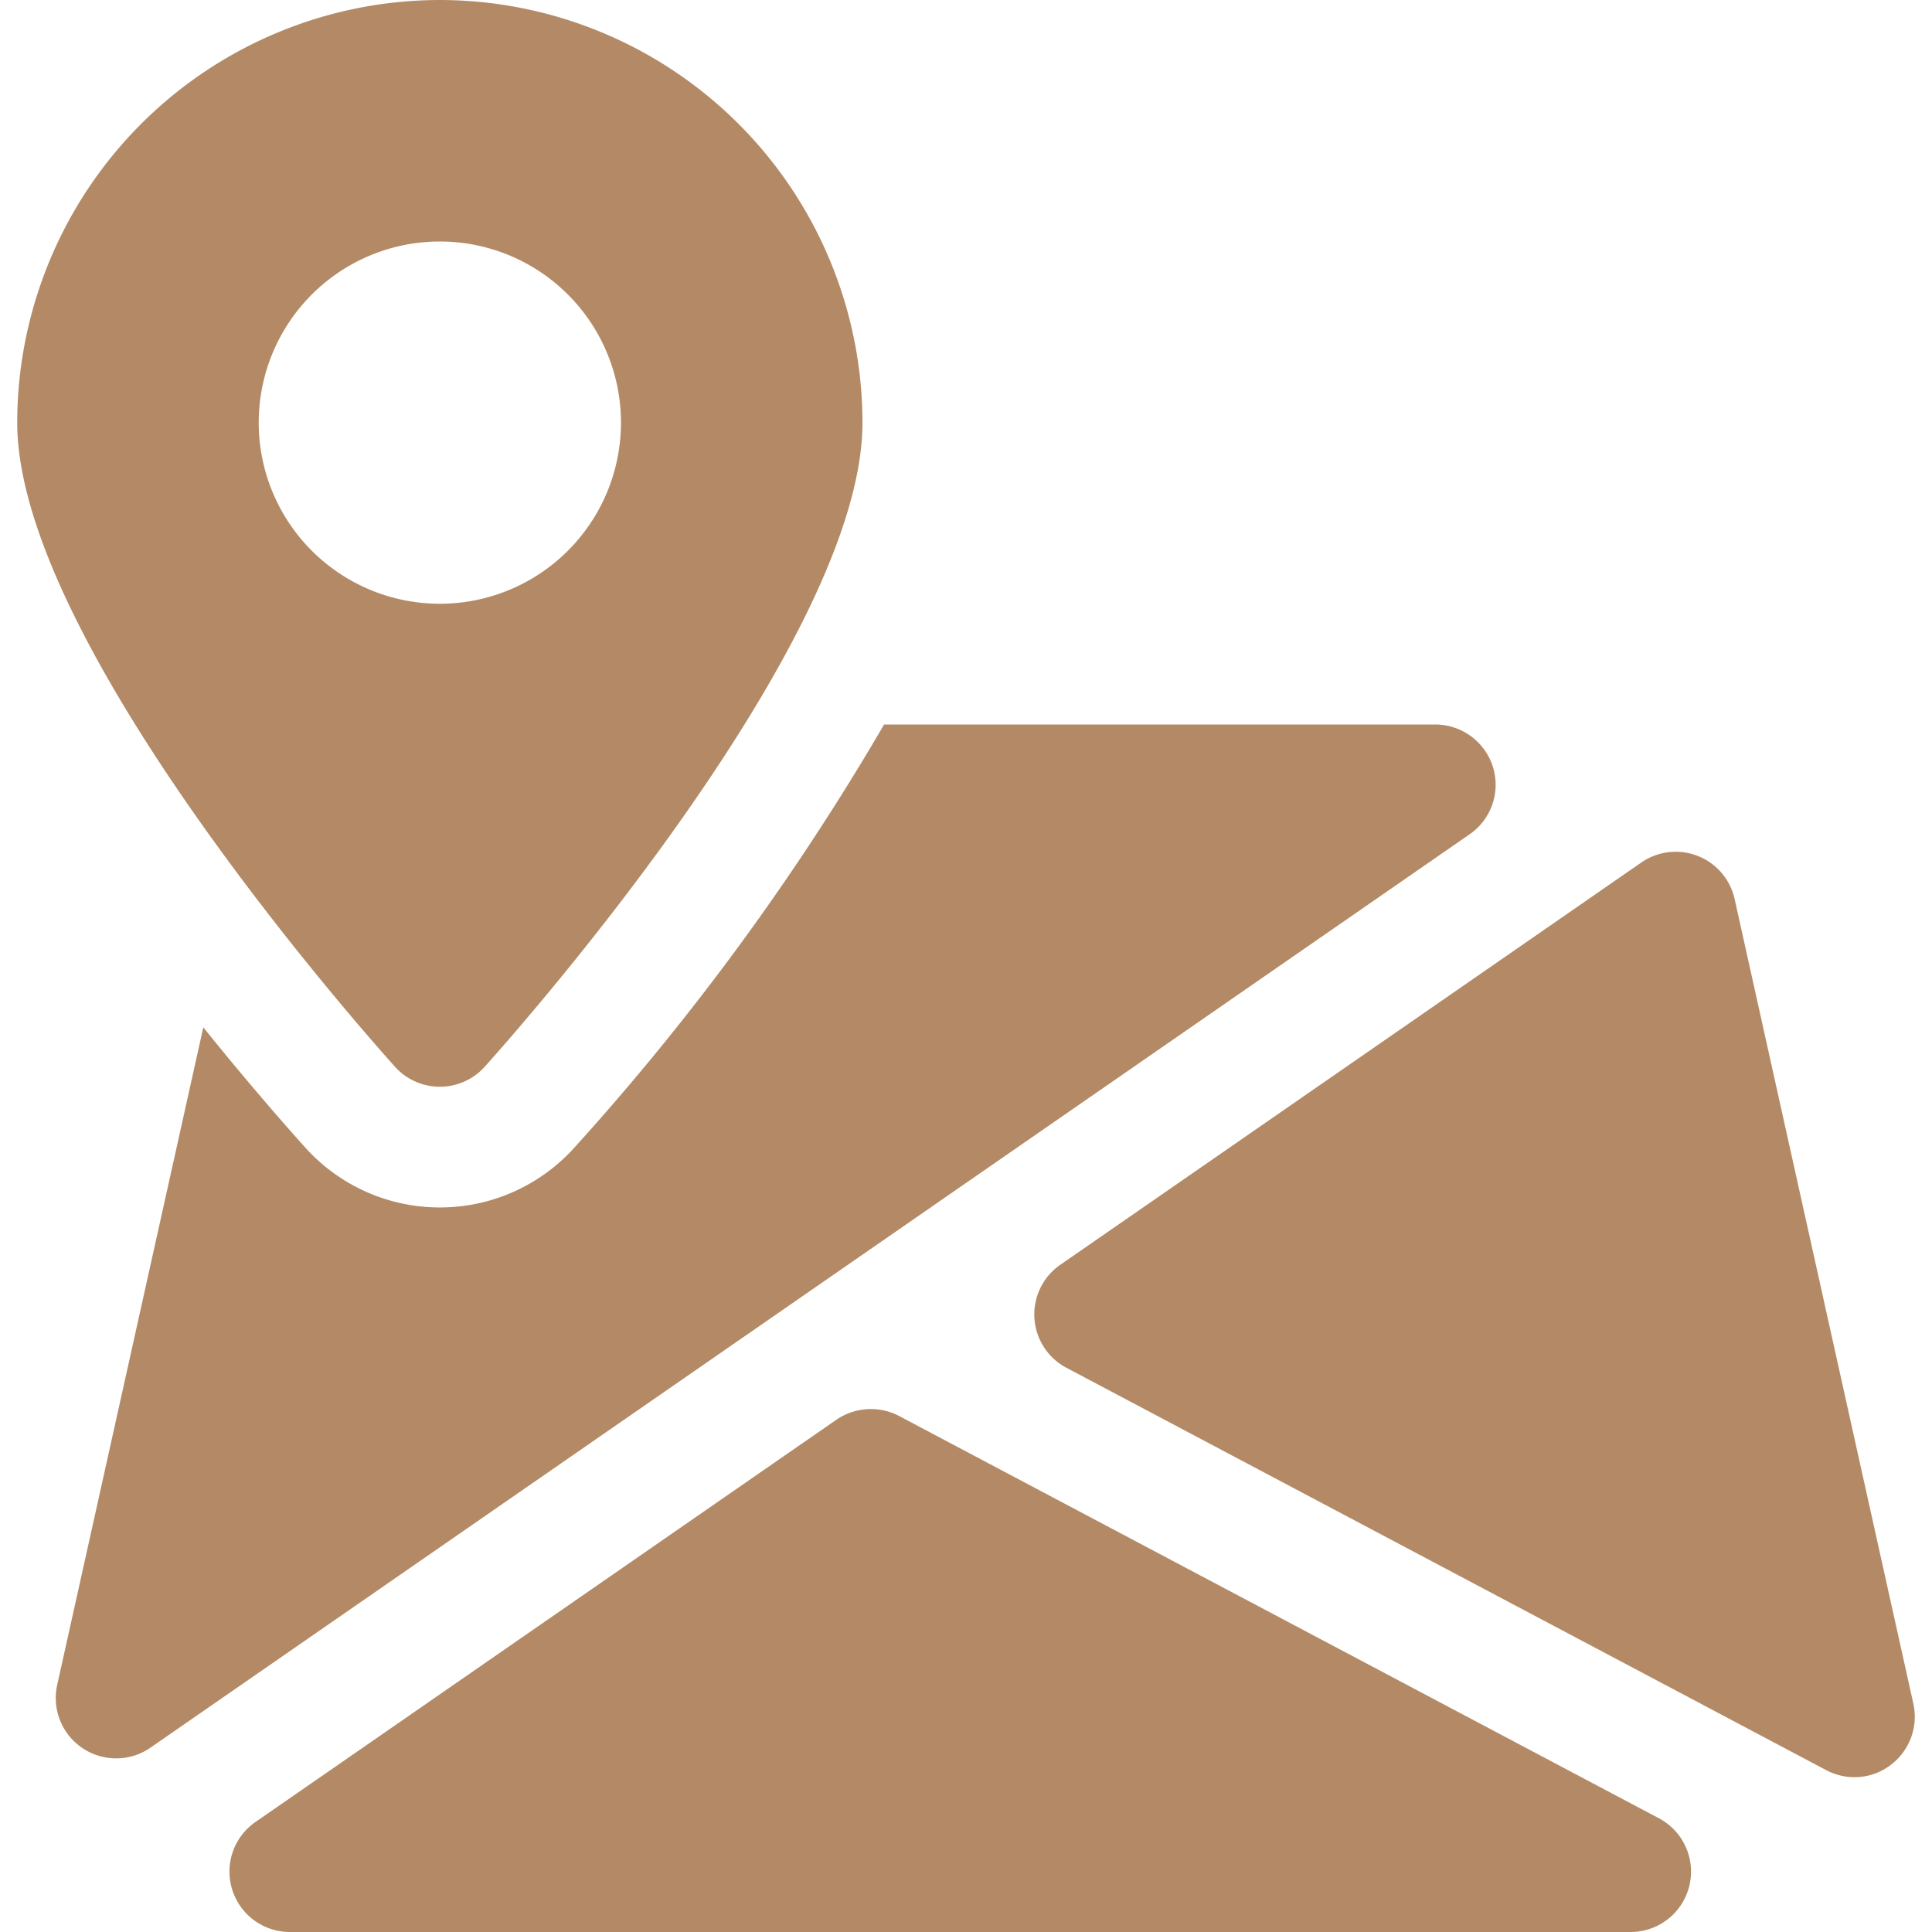 <svg xmlns="http://www.w3.org/2000/svg" xmlns:xlink="http://www.w3.org/1999/xlink" width="80" height="80" viewBox="0 0 80 80">
  <defs>
    <clipPath id="clip-path">
      <rect id="Rectangle_38" data-name="Rectangle 38" width="80" height="80" transform="translate(1202 1505)" fill="#b38a65"/>
    </clipPath>
  </defs>
  <g id="Area" transform="translate(-1202 -1505)" clip-path="url(#clip-path)">
    <g id="map" transform="translate(1202 1505)">
      <g id="Group_4" data-name="Group 4">
        <g id="Group_3" data-name="Group 3">
          <path id="Path_29" data-name="Path 29" d="M68.7,75.295,37.233,58.635a2.524,2.524,0,0,0-2.595.15l-24.06,16.66A2.5,2.5,0,0,0,12,80H67.523A2.5,2.5,0,0,0,68.7,75.295Z" fill="#b38a65"/>
        </g>
      </g>
      <g id="Group_6" data-name="Group 6">
        <g id="Group_5" data-name="Group 5">
          <path id="Path_30" data-name="Path 30" d="M79.228,70.545l-7.4-33.315a2.5,2.5,0,0,0-3.865-1.515L43.9,52.375a2.5,2.5,0,0,0,.255,4.26l31.46,16.66a2.507,2.507,0,0,0,1.17.295,2.466,2.466,0,0,0,1.515-.515A2.5,2.5,0,0,0,79.228,70.545Z" fill="#b38a65"/>
        </g>
      </g>
      <g id="Group_8" data-name="Group 8">
        <g id="Group_7" data-name="Group 7">
          <path id="Path_31" data-name="Path 31" d="M61.818,31.755A2.506,2.506,0,0,0,59.428,30H36.608A104.35,104.35,0,0,1,23.793,47.51a7.5,7.5,0,0,1-11.16,0c-.975-1.085-2.485-2.82-4.215-4.97L2.368,69.77a2.5,2.5,0,0,0,2.44,3.04,2.475,2.475,0,0,0,1.425-.445L60.848,34.55A2.491,2.491,0,0,0,61.818,31.755Z" fill="#b38a65"/>
        </g>
      </g>
      <g id="Group_10" data-name="Group 10">
        <g id="Group_9" data-name="Group 9">
          <path id="Path_32" data-name="Path 32" d="M18.213,0A17.519,17.519,0,0,0,.713,17.5c0,8.98,14.04,24.885,15.64,26.67a2.5,2.5,0,0,0,3.72,0c1.6-1.785,15.64-17.69,15.64-26.67A17.519,17.519,0,0,0,18.213,0Zm0,25a7.5,7.5,0,1,1,7.5-7.5A7.5,7.5,0,0,1,18.213,25Z" fill="#b38a65"/>
        </g>
      </g>
    </g>
  </g>
</svg>
